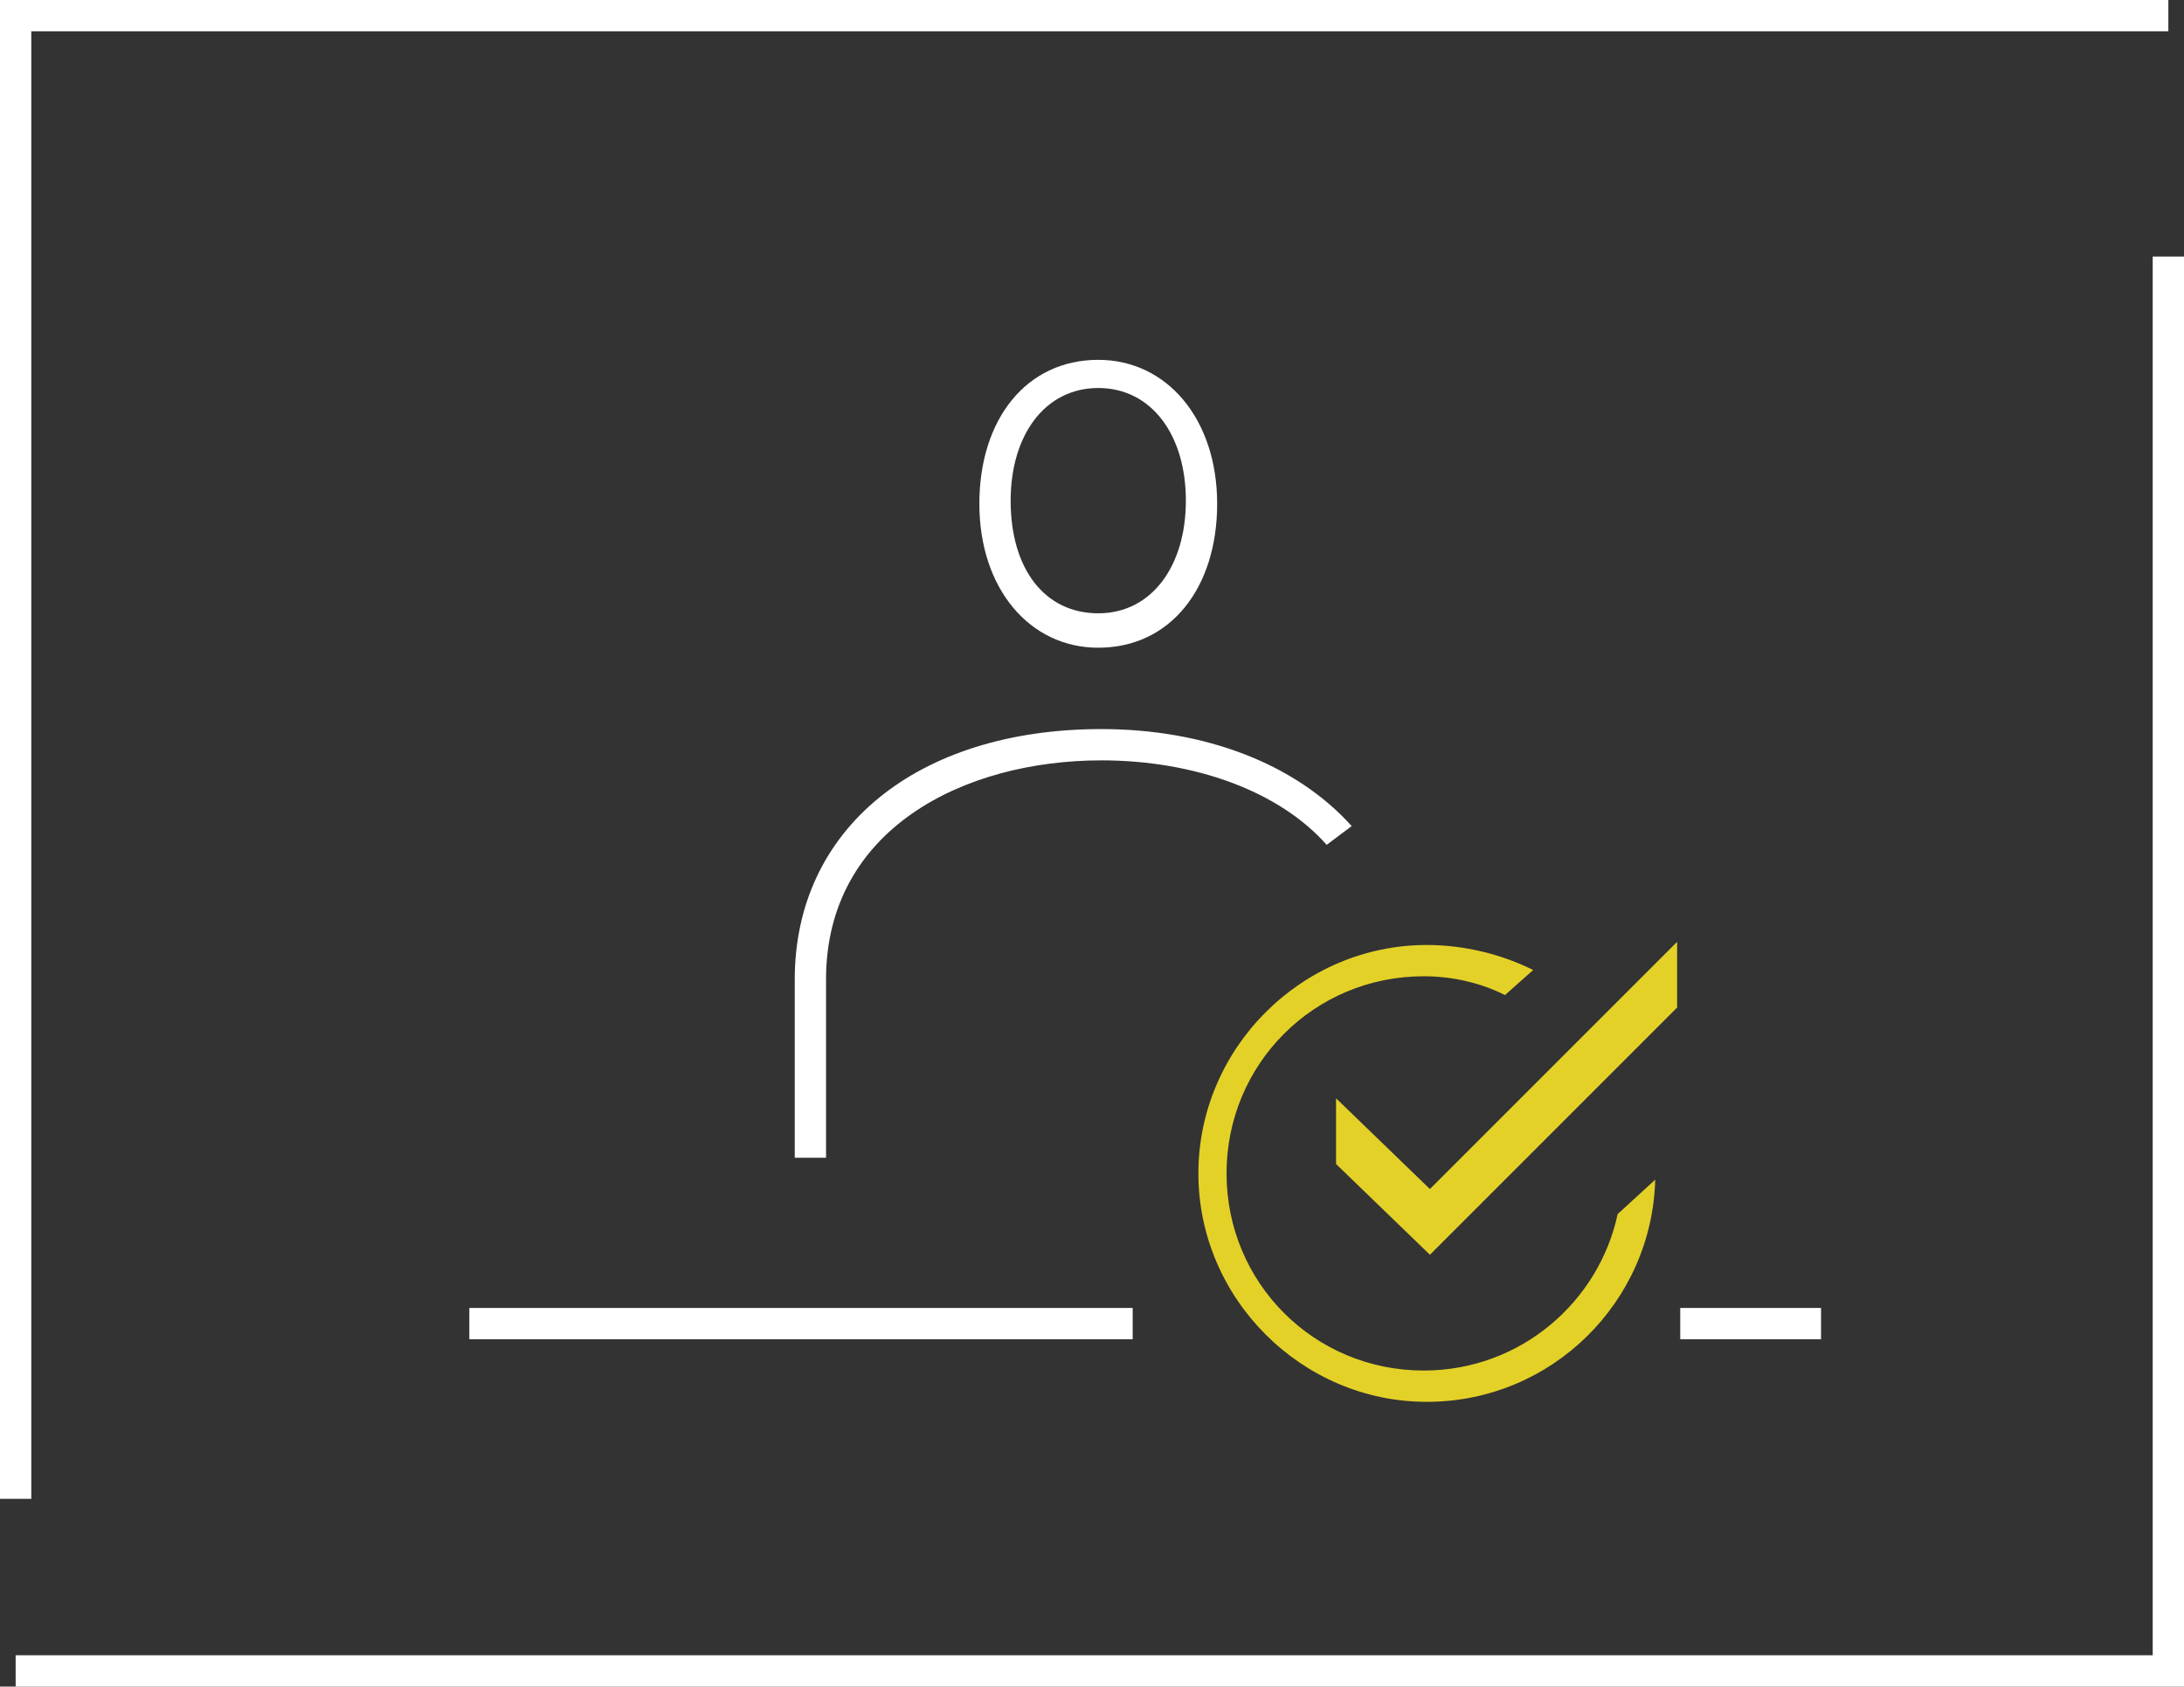<?xml version="1.0" encoding="UTF-8"?> <!-- Generator: Adobe Illustrator 24.0.0, SVG Export Plug-In . SVG Version: 6.00 Build 0) --> <svg xmlns="http://www.w3.org/2000/svg" xmlns:xlink="http://www.w3.org/1999/xlink" version="1.1" id="Ebene_1" x="0px" y="0px" viewBox="0 0 69.8 53.9" style="enable-background:new 0 0 69.8 53.9;" xml:space="preserve"><rect x="0" y="0" width="69.8" height="53.9" fill="#333333" stroke="none"/> <style type="text/css"> .st0{fill:#FFFFFF;} .st1{fill:#E4D128;} </style> <g id="Ebene_2_1_"> </g> <g> <g> <path class="st0" d="M26.4,37h-1v-5.7c0-4.8,3.9-8,9.8-8c3.3,0,6.2,1.1,8,3.1L42.4,27c-1.5-1.7-4.2-2.7-7.2-2.7 c-4.4,0-8.8,2.2-8.8,7L26.4,37C26.3,37,26.4,37,26.4,37z"></path> </g> <g> <path class="st0" d="M35.1,20.7c-2.2,0-3.8-1.9-3.8-4.6s1.5-4.6,3.8-4.6c2.2,0,3.8,1.9,3.8,4.6S37.4,20.7,35.1,20.7z M35.1,12.4 c-1.7,0-2.8,1.5-2.8,3.6c0,2.2,1.1,3.6,2.8,3.6s2.8-1.5,2.8-3.6S36.8,12.4,35.1,12.4z"></path> </g> </g> <g> <rect x="15" y="41.8" class="st0" width="21.2" height="1"></rect> </g> <g> <rect x="53.7" y="41.8" class="st0" width="4.5" height="1"></rect> </g> <g> <polygon class="st0" points="1,47.9 0,47.9 0,0 69.3,0 69.3,1 1,1 "></polygon> </g> <g> <polygon class="st0" points="69.8,53.9 0.5,53.9 0.5,52.9 68.8,52.9 68.8,8.2 69.8,8.2 "></polygon> </g> <g> <path class="st1" d="M51.7,38.8c-0.6,2.8-3.1,5-6.2,5c-3.5,0-6.3-2.8-6.3-6.3s2.8-6.3,6.3-6.3c0.9,0,1.8,0.2,2.6,0.6L49,31 c-1-0.5-2.2-0.8-3.4-0.8c-4,0-7.3,3.3-7.3,7.3s3.3,7.3,7.3,7.3c4,0,7.2-3.2,7.3-7.1L51.7,38.8z"></path> </g> <g> <polygon class="st1" points="53.6,30.1 45.7,38 42.7,35.1 42.7,37.2 45.7,40.1 53.6,32.2 "></polygon> </g> </svg> 
